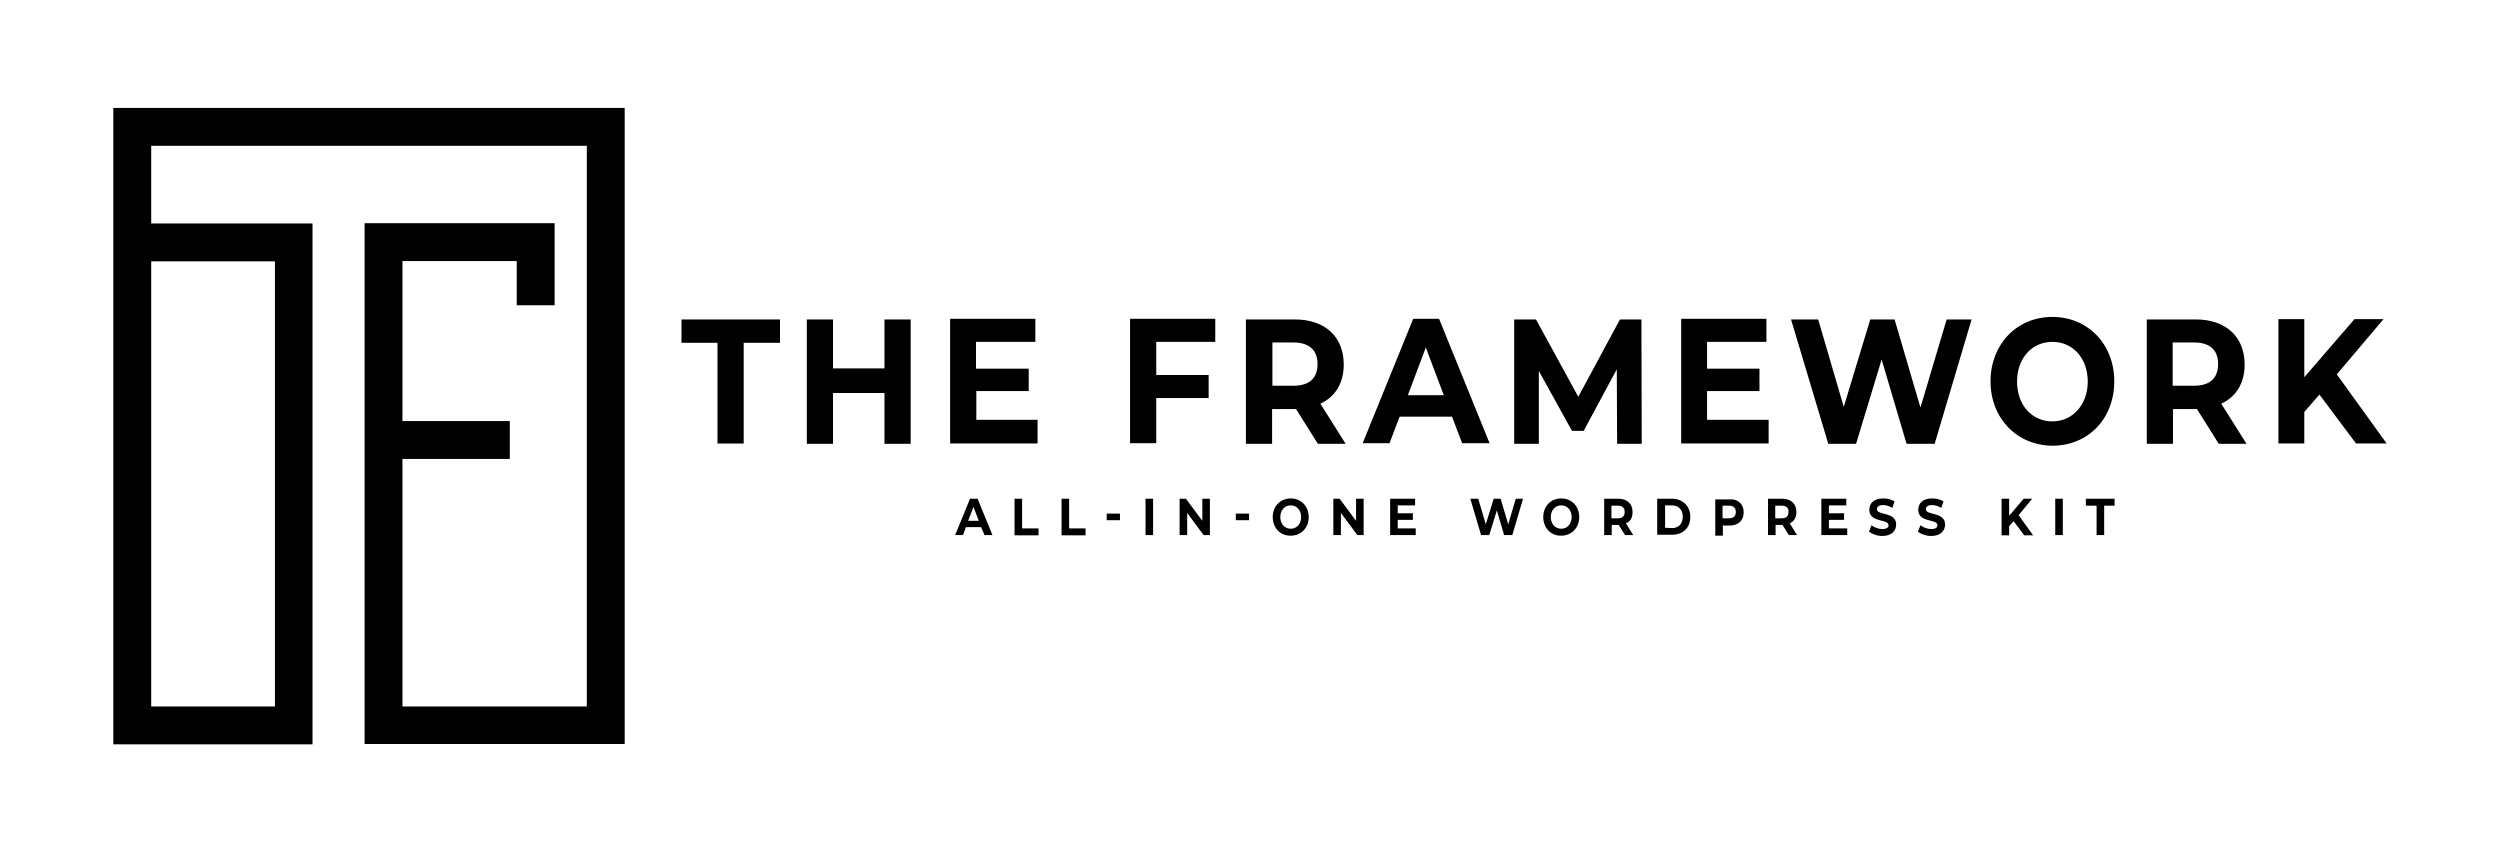 <?xml version="1.0" encoding="UTF-8"?>
<svg xmlns="http://www.w3.org/2000/svg" xmlns:xlink="http://www.w3.org/1999/xlink" version="1.1" id="Layer_1" x="0px" y="0px" viewBox="0 0 792 270" style="enable-background:new 0 0 792 270;" xml:space="preserve">
<path d="M35.9,235.8H99v-165H47.9V46.2h138v177.6h-58.4v-78.4h34v-12h-34V82.7h36.2v14h12v-26h-60.2v165h82.4V34.2h-162V235.8z   M47.9,82.8h39.2v141H47.9V82.8z M215.9,101.2h31.2v7.4h-11.5v31.9h-8.3v-31.9h-11.4V101.2z M280.2,101.2h8.3v39.4h-8.3v-16.1h-16.3  v16.1h-8.3v-39.4h8.3v15.5h16.3V101.2z M328.7,140.5H301V101h27v7.3h-18.8v8.5h16.7v7.1h-16.6v9.1h19.4v0.1V140.5z M358,101h27v7.3  h-18.7v0.1v10.4h16.6v7.3h-16.6v14.3H358V101z M418.3,127.9c4.7-2.2,7.4-6.5,7.4-12.4c0-8.8-5.9-14.3-15.5-14.3h-15.5v39.4h8.3v-11  h7.2h0.4l6.9,11h8.8L418.3,127.9z M409.8,122.2h-6.7v-13.7h6.7c5,0,7.6,2.5,7.6,6.8C417.4,119.7,414.9,122.2,409.8,122.2z   M455.9,101h-8.2l-16,39.4h8.5l3.2-8.4H460l3.2,8.4h8.7L455.9,101z M446,125.2l5.7-15.1l5.7,15.1H446z M520,101.2l0.1,39.4h-7.8  l-0.1-23.6l-10.5,19.5h-3.7l-10.5-19v23.1h-7.8v-39.4h6.9l13.4,24.5l13.2-24.5H520z M560.3,140.5h-27.7V101h27v7.3h-18.8v8.5h16.6  v7.1h-16.6v9.1h19.5v0.1V140.5z M616.7,101.2h7.9l-11.7,39.4H604l-7.9-26.7l-8.1,26.7h-8.8l-11.8-39.4h8.6l8.1,27.7l8.4-27.7h7.7  l8.2,27.9L616.7,101.2z M669.8,120.8c0-11.8-8.4-20.4-19.6-20.4c-11.3,0-19.6,8.7-19.6,20.4c0,11.7,8.3,20.3,19.6,20.4  C661.5,141.2,669.8,132.7,669.8,120.8z M650.2,133.5c-6.4,0-11.2-5.1-11.2-12.6s4.8-12.6,11.2-12.6s11.2,5.1,11.2,12.6  C661.4,128.2,656.6,133.5,650.2,133.5z M711.1,115.5c0-8.8-5.9-14.3-15.5-14.3h-15.5v39.4h8.3v-11h7.2h0.4l6.9,11h8.8l-8-12.7  C708.4,125.7,711.1,121.4,711.1,115.5z M695.1,122.2h-6.8v-13.7h6.8c5.1,0,7.6,2.5,7.6,6.8C702.7,119.7,700.2,122.2,695.1,122.2z   M756.1,140.5h-9.7L734.8,125l-4.8,5.5v10h-8.2v-39.4h8.2v18.4l15.9-18.4h9.2l-14.8,17.5L756.1,140.5z M307.3,158l-4.7,11.5h2.5  l0.9-2.5h4.8l1.1,2.5h2.5l-4.7-11.5H307.3z M306.7,165l1.7-4.4l1.7,4.4H306.7z M323.8,167.4h5.2v2.2h-7.6V158h2.4V167.4z   M338.7,167.4h5.2v2.2h-7.6V158h2.4V167.4z M350.6,162.7h4.2v2.1h-4.2V162.7z M362.9,158h2.4v11.5h-2.4V158z M380.9,158h2.4v11.5h-2  l-5.2-7v7h-2.4V158h2l5.2,7V158z M391.5,162.7h4.2v2.1h-4.2V162.7z M408.9,157.9c-3.3,0-5.7,2.5-5.7,5.9c0,3.4,2.4,6,5.7,5.9  c3.3,0,5.7-2.5,5.7-5.9C414.6,160.4,412.2,157.9,408.9,157.9z M408.9,167.5c-1.9,0-3.3-1.5-3.3-3.7s1.4-3.7,3.3-3.7  c1.9,0,3.3,1.5,3.3,3.7S410.8,167.5,408.9,167.5z M429.6,158h2.4v11.5h-2l-5.2-7v7h-2.4V158h2l5.2,7V158z M442.8,167.4h5.7v2.1h-8.1  V158h7.9v2.1h-5.5v2.5h4.8v2.1h-4.8V167.4z M480.2,158h2.3l-3.4,11.5h-2.6l-2.3-7.8l-2.4,7.8h-2.6l-3.4-11.5h2.5l2.4,8.1l2.5-8.1  h2.2l2.4,8.1L480.2,158z M494.6,157.9c-3.3,0-5.7,2.5-5.7,5.9c0,3.4,2.4,6,5.7,5.9c3.3,0,5.7-2.5,5.7-5.9  C500.3,160.4,497.9,157.9,494.6,157.9z M494.6,167.5c-1.9,0-3.3-1.5-3.3-3.7s1.4-3.7,3.3-3.7s3.3,1.5,3.3,3.7  S496.5,167.5,494.6,167.5z M517.2,162.2c0-2.6-1.7-4.2-4.5-4.2h-4.5v11.5h2.4v-3.2h2.1h0.1l2,3.2h2.6l-2.3-3.7  C516.5,165.2,517.2,164,517.2,162.2z M512.5,164.2h-2v-4h2c1.5,0,2.2,0.7,2.2,2C514.7,163.5,514,164.2,512.5,164.2z M529.7,158H525  v11.4h4.7c3.5,0,5.8-2.2,5.8-5.7C535.5,160.4,533.1,158,529.7,158z M529.7,167.3L529.7,167.3l-2.2-0.1v-7.1h2.2c2,0,3.4,1.4,3.4,3.6  S531.8,167.3,529.7,167.3z M547.9,158.2h-4.5v11.5h2.4v-3.2h2.1c2.8,0,4.5-1.6,4.5-4.2C552.4,159.7,550.6,158,547.9,158.2z   M547.7,164.2h-2v-4h2c1.5,0,2.2,0.7,2.2,2C549.9,163.5,549.2,164.2,547.7,164.2z M569.1,162.2c0-2.6-1.7-4.2-4.5-4.2h-4.5v11.5h2.4  v-3.2h2.1h0.1l2,3.2h2.6l-2.3-3.7C568.3,165.2,569.1,164,569.1,162.2z M564.4,164.2h-2v-4h2c1.5,0,2.3,0.7,2.2,2  C566.6,163.5,565.9,164.2,564.4,164.2z M579.5,167.4h5.7v2.1H577V158h7.9v2.1h-5.5v2.5h4.8v2.1h-4.8V167.4z M600.7,166.2  c0,1.9-1.4,3.6-4.4,3.6c-1.6,0-3.2-0.6-4.2-1.4l0.8-2c0.9,0.7,2.2,1.2,3.4,1.2c1.4,0,2-0.5,2-1.2c0-2.1-6.1-0.7-6.1-4.9  c0-2,1.4-3.6,4.4-3.6c1.3,0,2.7,0.3,3.6,1l-0.7,2c-1-0.6-2-0.9-2.9-0.9c-1.4,0-2,0.6-2,1.3C594.6,163.4,600.7,162,600.7,166.2z   M616.2,166.2c0,1.9-1.4,3.6-4.4,3.6c-1.6,0-3.3-0.6-4.2-1.4l0.8-2c0.9,0.7,2.2,1.2,3.4,1.2c1.4,0,2-0.5,2-1.2  c0-2.1-6.1-0.7-6.1-4.9c0-2,1.4-3.6,4.4-3.6c1.3,0,2.7,0.3,3.6,1l-0.7,2c-1-0.6-2-0.9-2.9-0.9c-1.4,0-2,0.6-2,1.3  C610.1,163.4,616.2,162,616.2,166.2z M639.5,163.2l4.6,6.4h-2.8l-3.4-4.5l-1.4,1.6v2.9h-2.4V158h2.4v5.4l4.6-5.4h2.7L639.5,163.2z   M651.1,158h2.4v11.5h-2.4V158z M660.8,158h9.1v2.2h-3.3v9.3h-2.4v-9.3h-0.1h-3.3V158z"></path>
</svg>
